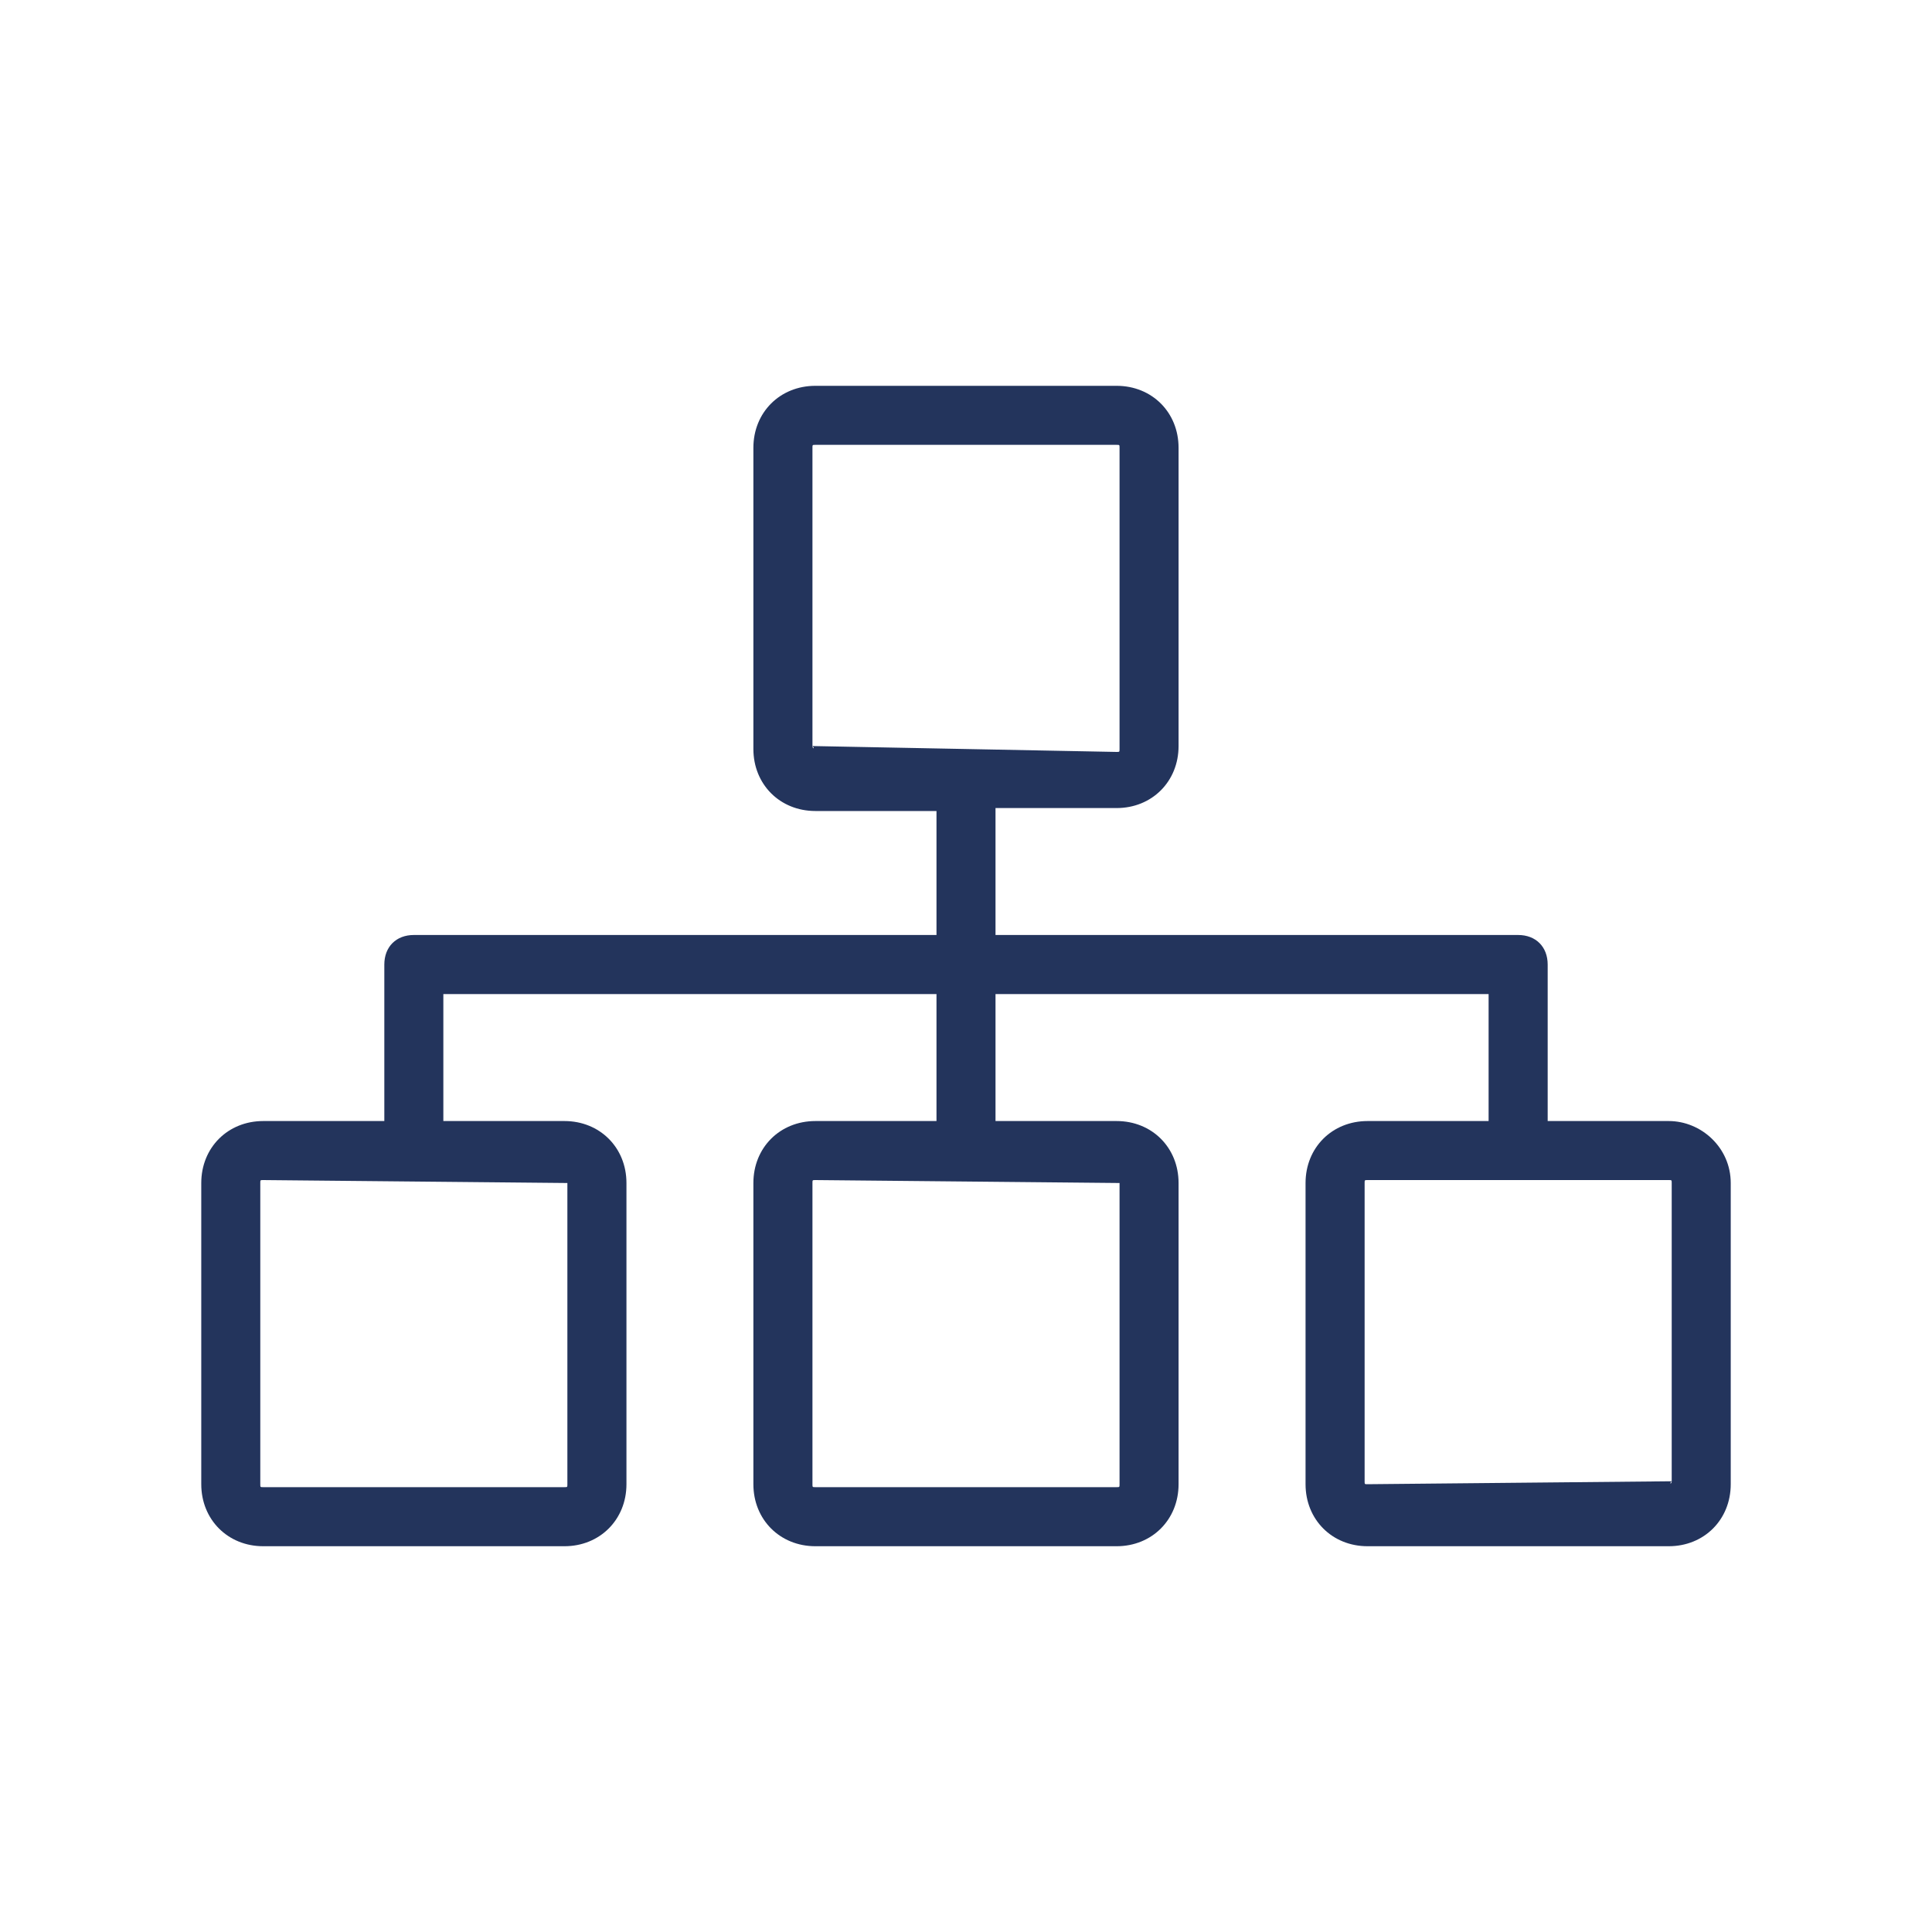 <svg width="40" height="40" viewBox="0 0 40 40" fill="none" xmlns="http://www.w3.org/2000/svg">
<path d="M34.549 23.21H32.043V19.97C32.043 19.603 31.798 19.358 31.432 19.358H20.611V16.73H23.118C23.851 16.73 24.401 16.179 24.401 15.446V9.271C24.401 8.538 23.851 7.988 23.118 7.988H16.882C16.148 7.988 15.598 8.538 15.598 9.271V15.507C15.598 16.24 16.148 16.791 16.882 16.791H19.389V19.358H8.568C8.201 19.358 7.957 19.603 7.957 19.97V23.21H5.45C4.717 23.21 4.167 23.76 4.167 24.493V30.729C4.167 31.462 4.717 32.013 5.45 32.013H11.686C12.419 32.013 12.97 31.462 12.97 30.729V24.493C12.97 23.76 12.419 23.21 11.686 23.21H9.179V20.581H19.389V23.21H16.882C16.148 23.21 15.598 23.76 15.598 24.493V30.729C15.598 31.462 16.148 32.013 16.882 32.013H23.118C23.851 32.013 24.401 31.462 24.401 30.729V24.493C24.401 23.76 23.851 23.21 23.118 23.21H20.611V20.581H30.82V23.21H28.314C27.58 23.21 27.03 23.76 27.03 24.493V30.729C27.03 31.462 27.58 32.013 28.314 32.013H34.549C35.283 32.013 35.833 31.462 35.833 30.729V24.493C35.833 23.76 35.222 23.21 34.549 23.21ZM11.747 24.493C11.747 24.432 11.686 24.432 11.747 24.493V30.729C11.747 30.79 11.747 30.79 11.686 30.79H5.45C5.389 30.79 5.389 30.79 5.389 30.729V24.493C5.389 24.432 5.389 24.432 5.45 24.432L11.747 24.493ZM23.179 24.493C23.179 24.432 23.118 24.432 23.179 24.493V30.729C23.179 30.79 23.179 30.79 23.118 30.79H16.882C16.821 30.79 16.821 30.79 16.821 30.729V24.493C16.821 24.432 16.821 24.432 16.882 24.432L23.179 24.493ZM16.821 15.446C16.882 15.507 16.821 15.507 16.821 15.446V9.271C16.821 9.21 16.821 9.21 16.882 9.21H23.118C23.179 9.21 23.179 9.21 23.179 9.271V15.507C23.179 15.568 23.179 15.568 23.118 15.568L16.821 15.446ZM34.611 30.668C34.611 30.729 34.549 30.729 34.611 30.668L28.314 30.729C28.253 30.729 28.253 30.729 28.253 30.668V24.493C28.253 24.432 28.253 24.432 28.314 24.432H34.549C34.611 24.432 34.611 24.432 34.611 24.493V30.668Z" fill="#23345C"/>
</svg>
